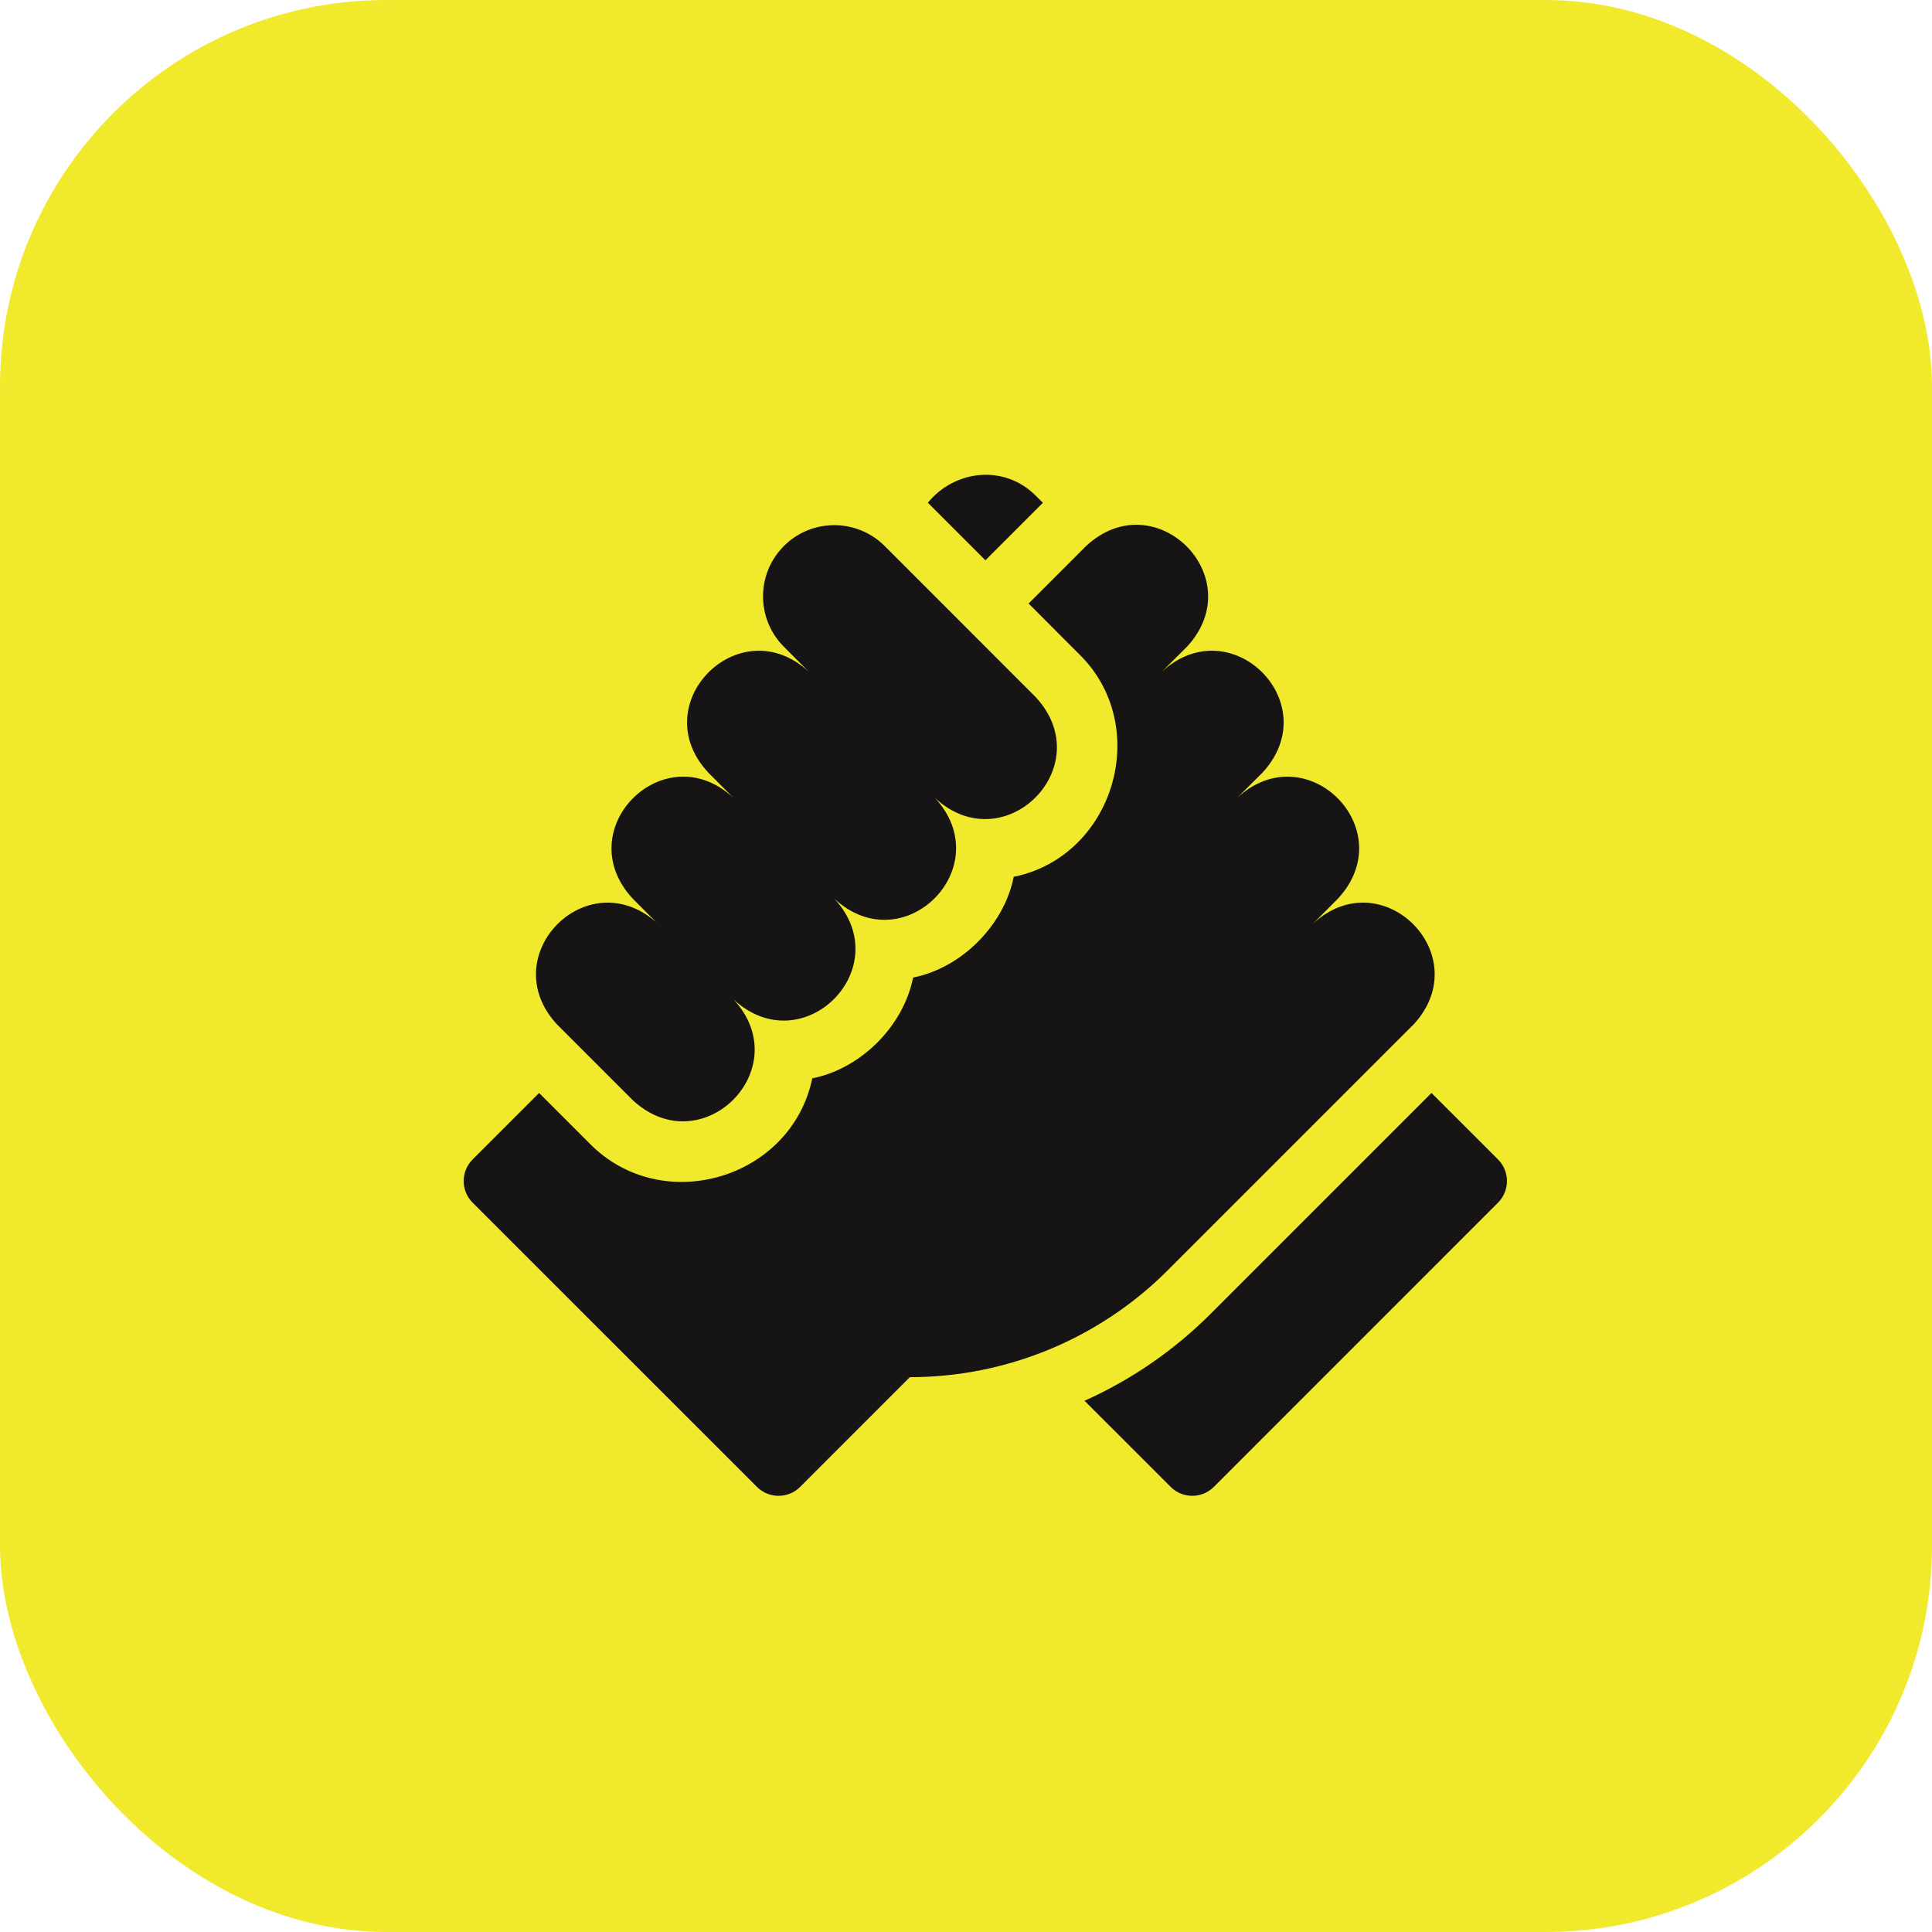 <?xml version="1.0" encoding="UTF-8"?> <svg xmlns="http://www.w3.org/2000/svg" width="50" height="50" viewBox="0 0 50 50" fill="none"><rect width="50" height="50" rx="10" fill="#F1E92B"></rect><g clip-path="url(#clip0_8_1181)"><path d="M26.99 13.012L26.804 12.827C25.999 12.021 24.724 12.148 24.012 13.01L25.502 14.5L26.99 13.012Z" fill="#161414"></path><path d="M38.768 30.006L37.047 28.286C35.872 29.462 33.333 32.001 31.338 33.995C30.388 34.945 29.289 35.703 28.068 36.252L30.296 38.48C30.605 38.789 31.106 38.789 31.415 38.48L38.768 31.125C39.077 30.816 39.077 30.315 38.768 30.006Z" fill="#161414"></path><path d="M36.581 26.515C38.242 24.725 35.766 22.246 33.976 23.909L34.626 23.256C36.287 21.464 33.812 18.987 32.017 20.649L32.672 19.997C34.334 18.203 31.855 15.727 30.063 17.39L30.718 16.738C32.381 14.943 29.898 12.469 28.109 14.13L26.62 15.619L27.923 16.924C29.834 18.784 28.841 22.162 26.235 22.692C25.988 23.939 24.893 25.048 23.631 25.299C23.384 26.547 22.288 27.657 21.022 27.907C20.48 30.511 17.133 31.507 15.255 29.589C15.255 29.59 13.952 28.286 13.952 28.286L12.232 30.006C11.923 30.315 11.923 30.816 12.232 31.125L19.589 38.48C19.898 38.789 20.399 38.789 20.708 38.48L23.546 35.641C26.048 35.641 28.45 34.647 30.22 32.876C32.907 30.19 36.581 26.515 36.581 26.515Z" fill="#161414"></path><path d="M16.374 28.471C18.167 30.134 20.644 27.656 18.983 25.864C20.776 27.526 23.253 25.049 21.591 23.256C23.383 24.92 25.856 22.438 24.195 20.649C25.986 22.311 28.467 19.836 26.804 18.042L22.896 14.131C22.172 13.411 21.006 13.411 20.287 14.131C19.568 14.85 19.568 16.018 20.287 16.738L20.937 17.39C19.148 15.726 16.663 18.212 18.333 19.997L18.982 20.649C17.19 18.986 14.712 21.464 16.374 23.256L16.988 23.871C15.178 22.282 12.777 24.75 14.419 26.516C14.419 26.515 16.374 28.471 16.374 28.471Z" fill="#161414"></path></g><defs><clipPath id="clip0_8_1181"><rect width="27" height="27" fill="white" transform="translate(12 12)"></rect></clipPath></defs></svg> 